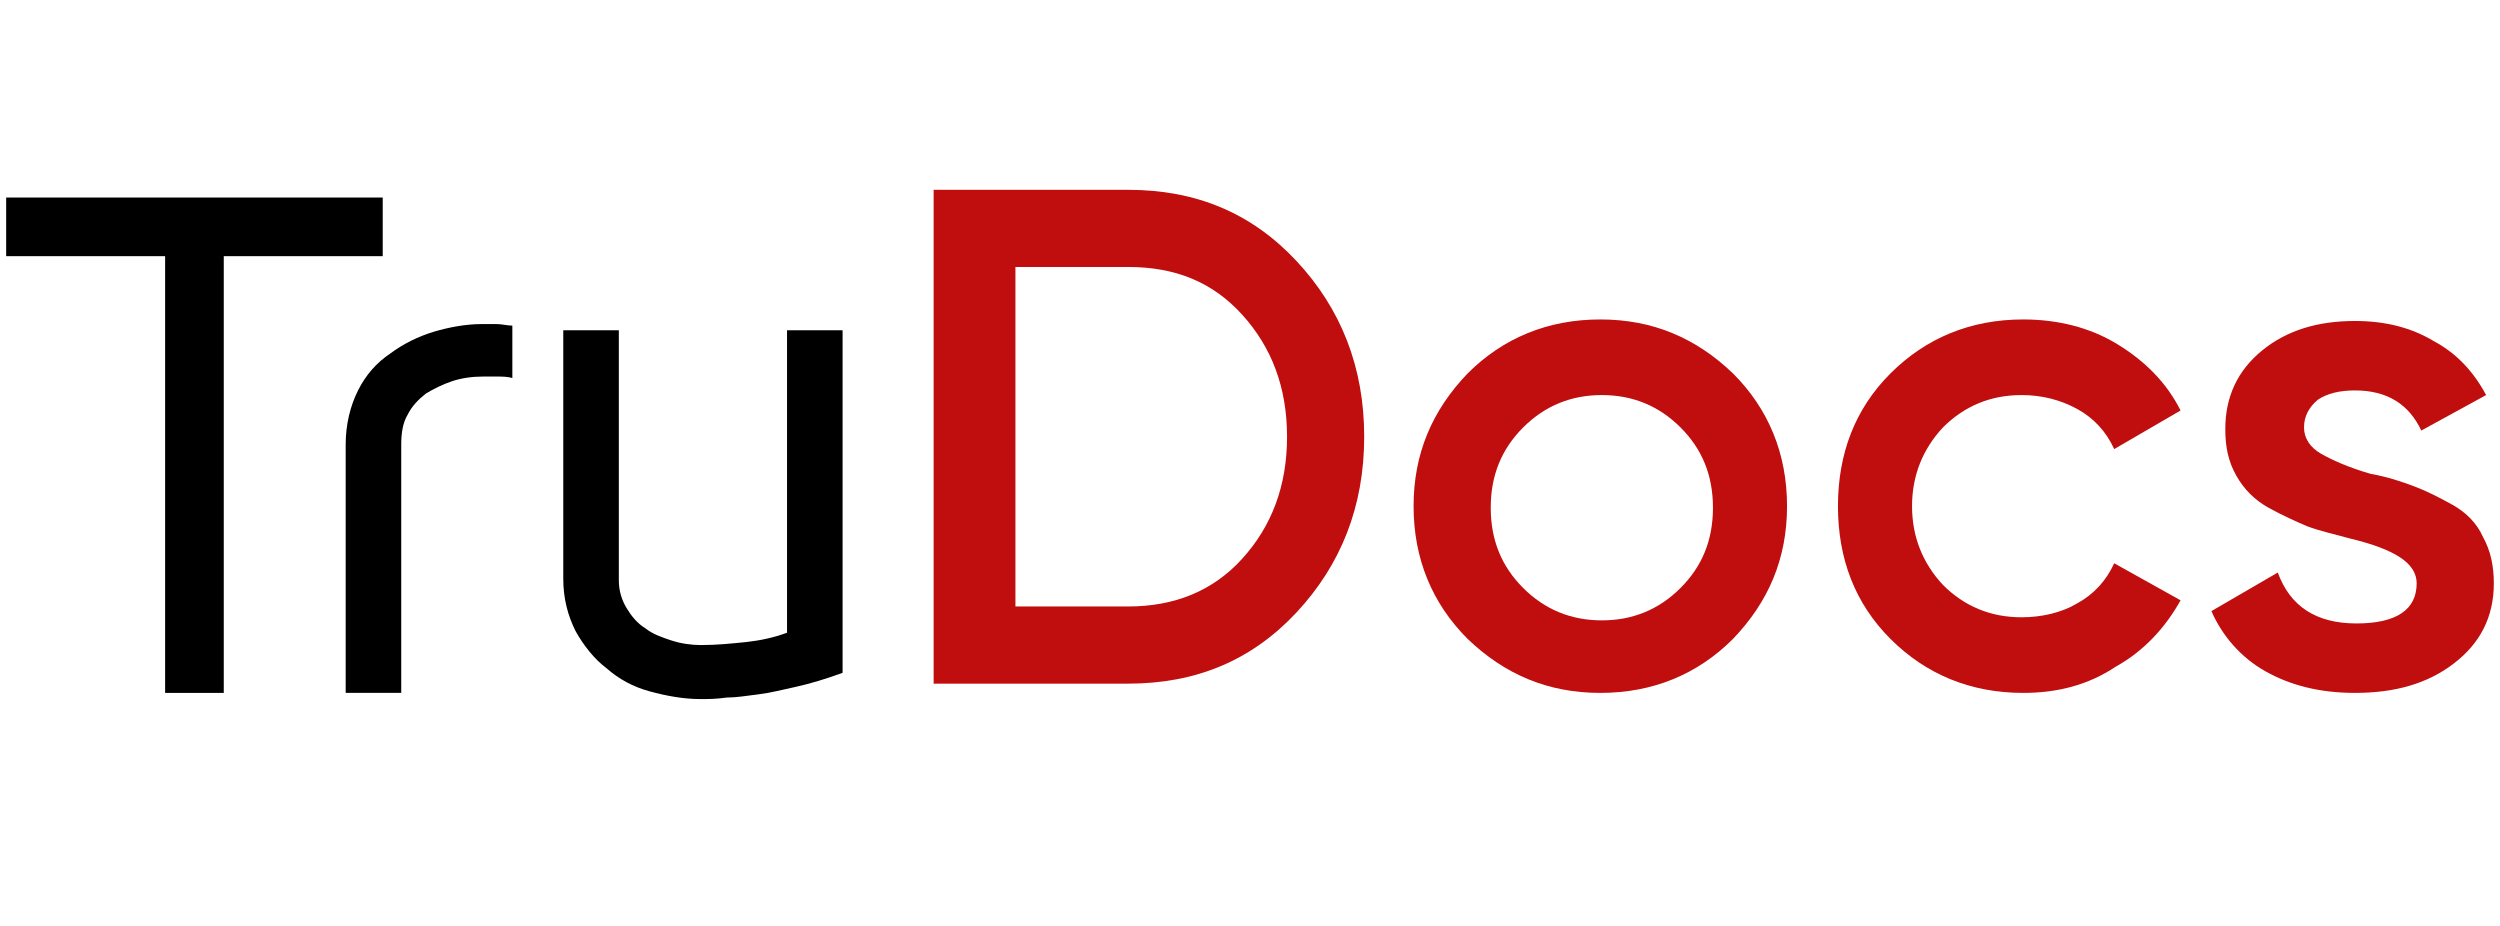 <?xml version="1.0" encoding="utf-8"?>
<!-- Generator: Adobe Illustrator 27.9.4, SVG Export Plug-In . SVG Version: 9.03 Build 54784)  -->
<svg version="1.1" id="Layer_1" xmlns="http://www.w3.org/2000/svg" xmlns:xlink="http://www.w3.org/1999/xlink" x="0px" y="0px"
	 viewBox="0 0 162 60" style="enable-background:new 0 0 162 60;" xml:space="preserve">
<style type="text/css">
	.st0{fill:#C00D0D;}
</style>
<g>
	<g>
		<polygon points="14.5,16.6 14.5,44.9 10.7,44.9 10.7,16.6 0.4,16.6 0.4,12.8 24.8,12.8 24.8,16.6 		"/>
	</g>
	<g>
		<path d="M31.3,24.4c-0.7,0-1.4,0.1-2,0.3s-1.2,0.5-1.7,0.8c-0.5,0.4-0.9,0.8-1.2,1.4c-0.3,0.5-0.4,1.2-0.4,1.9v16.1h-3.6V28.8
			c0-1.3,0.3-2.5,0.8-3.5c0.5-1,1.2-1.8,2.1-2.4c0.8-0.6,1.8-1.1,2.8-1.4c1-0.3,2.1-0.5,3.1-0.5c0.3,0,0.7,0,1,0
			c0.3,0,0.7,0.1,1,0.1v3.4c-0.3-0.1-0.7-0.1-1-0.1C32,24.4,31.7,24.4,31.3,24.4"/>
	</g>
	<g>
		<path d="M45.4,45.3c-1.1,0-2.2-0.2-3.3-0.5c-1.1-0.3-2-0.8-2.8-1.5c-0.8-0.6-1.5-1.5-2-2.4c-0.5-1-0.8-2.1-0.8-3.4V21.4h3.6v16.2
			c0,0.7,0.2,1.3,0.5,1.8c0.3,0.5,0.7,1,1.2,1.3c0.5,0.4,1.1,0.6,1.7,0.8c0.6,0.2,1.3,0.3,1.9,0.3c1.1,0,2-0.1,3-0.2
			c0.9-0.1,1.8-0.3,2.6-0.6V21.4h3.6v22.2c-1.1,0.4-2.1,0.7-3,0.9c-0.9,0.2-1.7,0.4-2.5,0.5c-0.8,0.1-1.4,0.2-2,0.2
			C46.4,45.3,45.9,45.3,45.4,45.3"/>
	</g>
	<g>
		<path class="st0" d="M60.5,12.3h12.6c4.4,0,8,1.5,10.9,4.6c2.9,3.1,4.4,6.9,4.4,11.4c0,4.5-1.5,8.3-4.4,11.4
			c-2.9,3.1-6.5,4.6-10.9,4.6H60.5V12.3z M65.8,39.3h7.3c3,0,5.5-1,7.4-3.1c1.9-2.1,2.9-4.7,2.9-7.9c0-3.2-1-5.8-2.9-7.9
			c-1.9-2.1-4.3-3.1-7.4-3.1h-7.3V39.3z"/>
		<path class="st0" d="M103.7,44.9c-3.4,0-6.2-1.2-8.6-3.5c-2.3-2.3-3.5-5.2-3.5-8.6c0-3.4,1.2-6.2,3.5-8.6c2.3-2.3,5.2-3.5,8.6-3.5
			c3.4,0,6.2,1.2,8.6,3.5c2.3,2.3,3.5,5.2,3.5,8.6c0,3.4-1.2,6.2-3.5,8.6C110,43.7,107.1,44.9,103.7,44.9z M96.6,32.9
			c0,2.1,0.7,3.8,2.1,5.2c1.4,1.4,3.1,2.1,5.1,2.1c2,0,3.7-0.7,5.1-2.1c1.4-1.4,2.1-3.1,2.1-5.2c0-2.1-0.7-3.8-2.1-5.2
			c-1.4-1.4-3.1-2.1-5.1-2.1c-2,0-3.7,0.7-5.1,2.1C97.3,29.1,96.6,30.8,96.6,32.9z"/>
		<path class="st0" d="M131.1,44.9c-3.4,0-6.3-1.2-8.6-3.5c-2.3-2.3-3.4-5.2-3.4-8.6c0-3.4,1.1-6.3,3.4-8.6c2.3-2.3,5.2-3.5,8.6-3.5
			c2.2,0,4.3,0.5,6.1,1.6c1.8,1.1,3.2,2.5,4.1,4.3l-4.3,2.5c-0.5-1.1-1.3-2-2.4-2.6c-1.1-0.6-2.3-0.9-3.6-0.9c-2,0-3.7,0.7-5.1,2.1
			c-1.3,1.4-2,3.1-2,5.1c0,2,0.7,3.7,2,5.1c1.4,1.4,3.1,2.1,5.1,2.1c1.3,0,2.6-0.3,3.6-0.9c1.1-0.6,1.9-1.5,2.4-2.6l4.3,2.4
			c-1,1.8-2.4,3.3-4.2,4.3C135.3,44.4,133.3,44.9,131.1,44.9z"/>
		<path class="st0" d="M149.3,27.7c0,0.7,0.4,1.3,1.1,1.7c0.7,0.4,1.8,0.9,3.2,1.3c1.1,0.2,2,0.5,2.8,0.8c0.8,0.3,1.6,0.7,2.5,1.2
			c0.9,0.5,1.6,1.2,2,2.1c0.5,0.9,0.7,1.9,0.7,3c0,2.2-0.9,3.9-2.6,5.2c-1.7,1.3-3.8,1.9-6.4,1.9c-2.3,0-4.2-0.5-5.8-1.4
			c-1.6-0.9-2.8-2.3-3.5-3.9l4.3-2.5c0.8,2.2,2.5,3.3,5.1,3.3c2.6,0,3.9-0.9,3.9-2.6c0-1.3-1.4-2.2-4.3-2.9c-1.1-0.3-2-0.5-2.8-0.8
			c-0.7-0.3-1.6-0.7-2.5-1.2c-0.9-0.5-1.6-1.2-2.1-2.1c-0.5-0.9-0.7-1.8-0.7-3c0-2.1,0.8-3.8,2.4-5.1c1.6-1.3,3.6-1.9,6-1.9
			c1.9,0,3.6,0.4,5.1,1.3c1.5,0.8,2.6,2,3.4,3.5l-4.2,2.3c-0.8-1.7-2.2-2.6-4.3-2.6c-1,0-1.8,0.2-2.4,0.6
			C149.6,26.4,149.3,27,149.3,27.7z"/>
	</g>
</g>
</svg>
